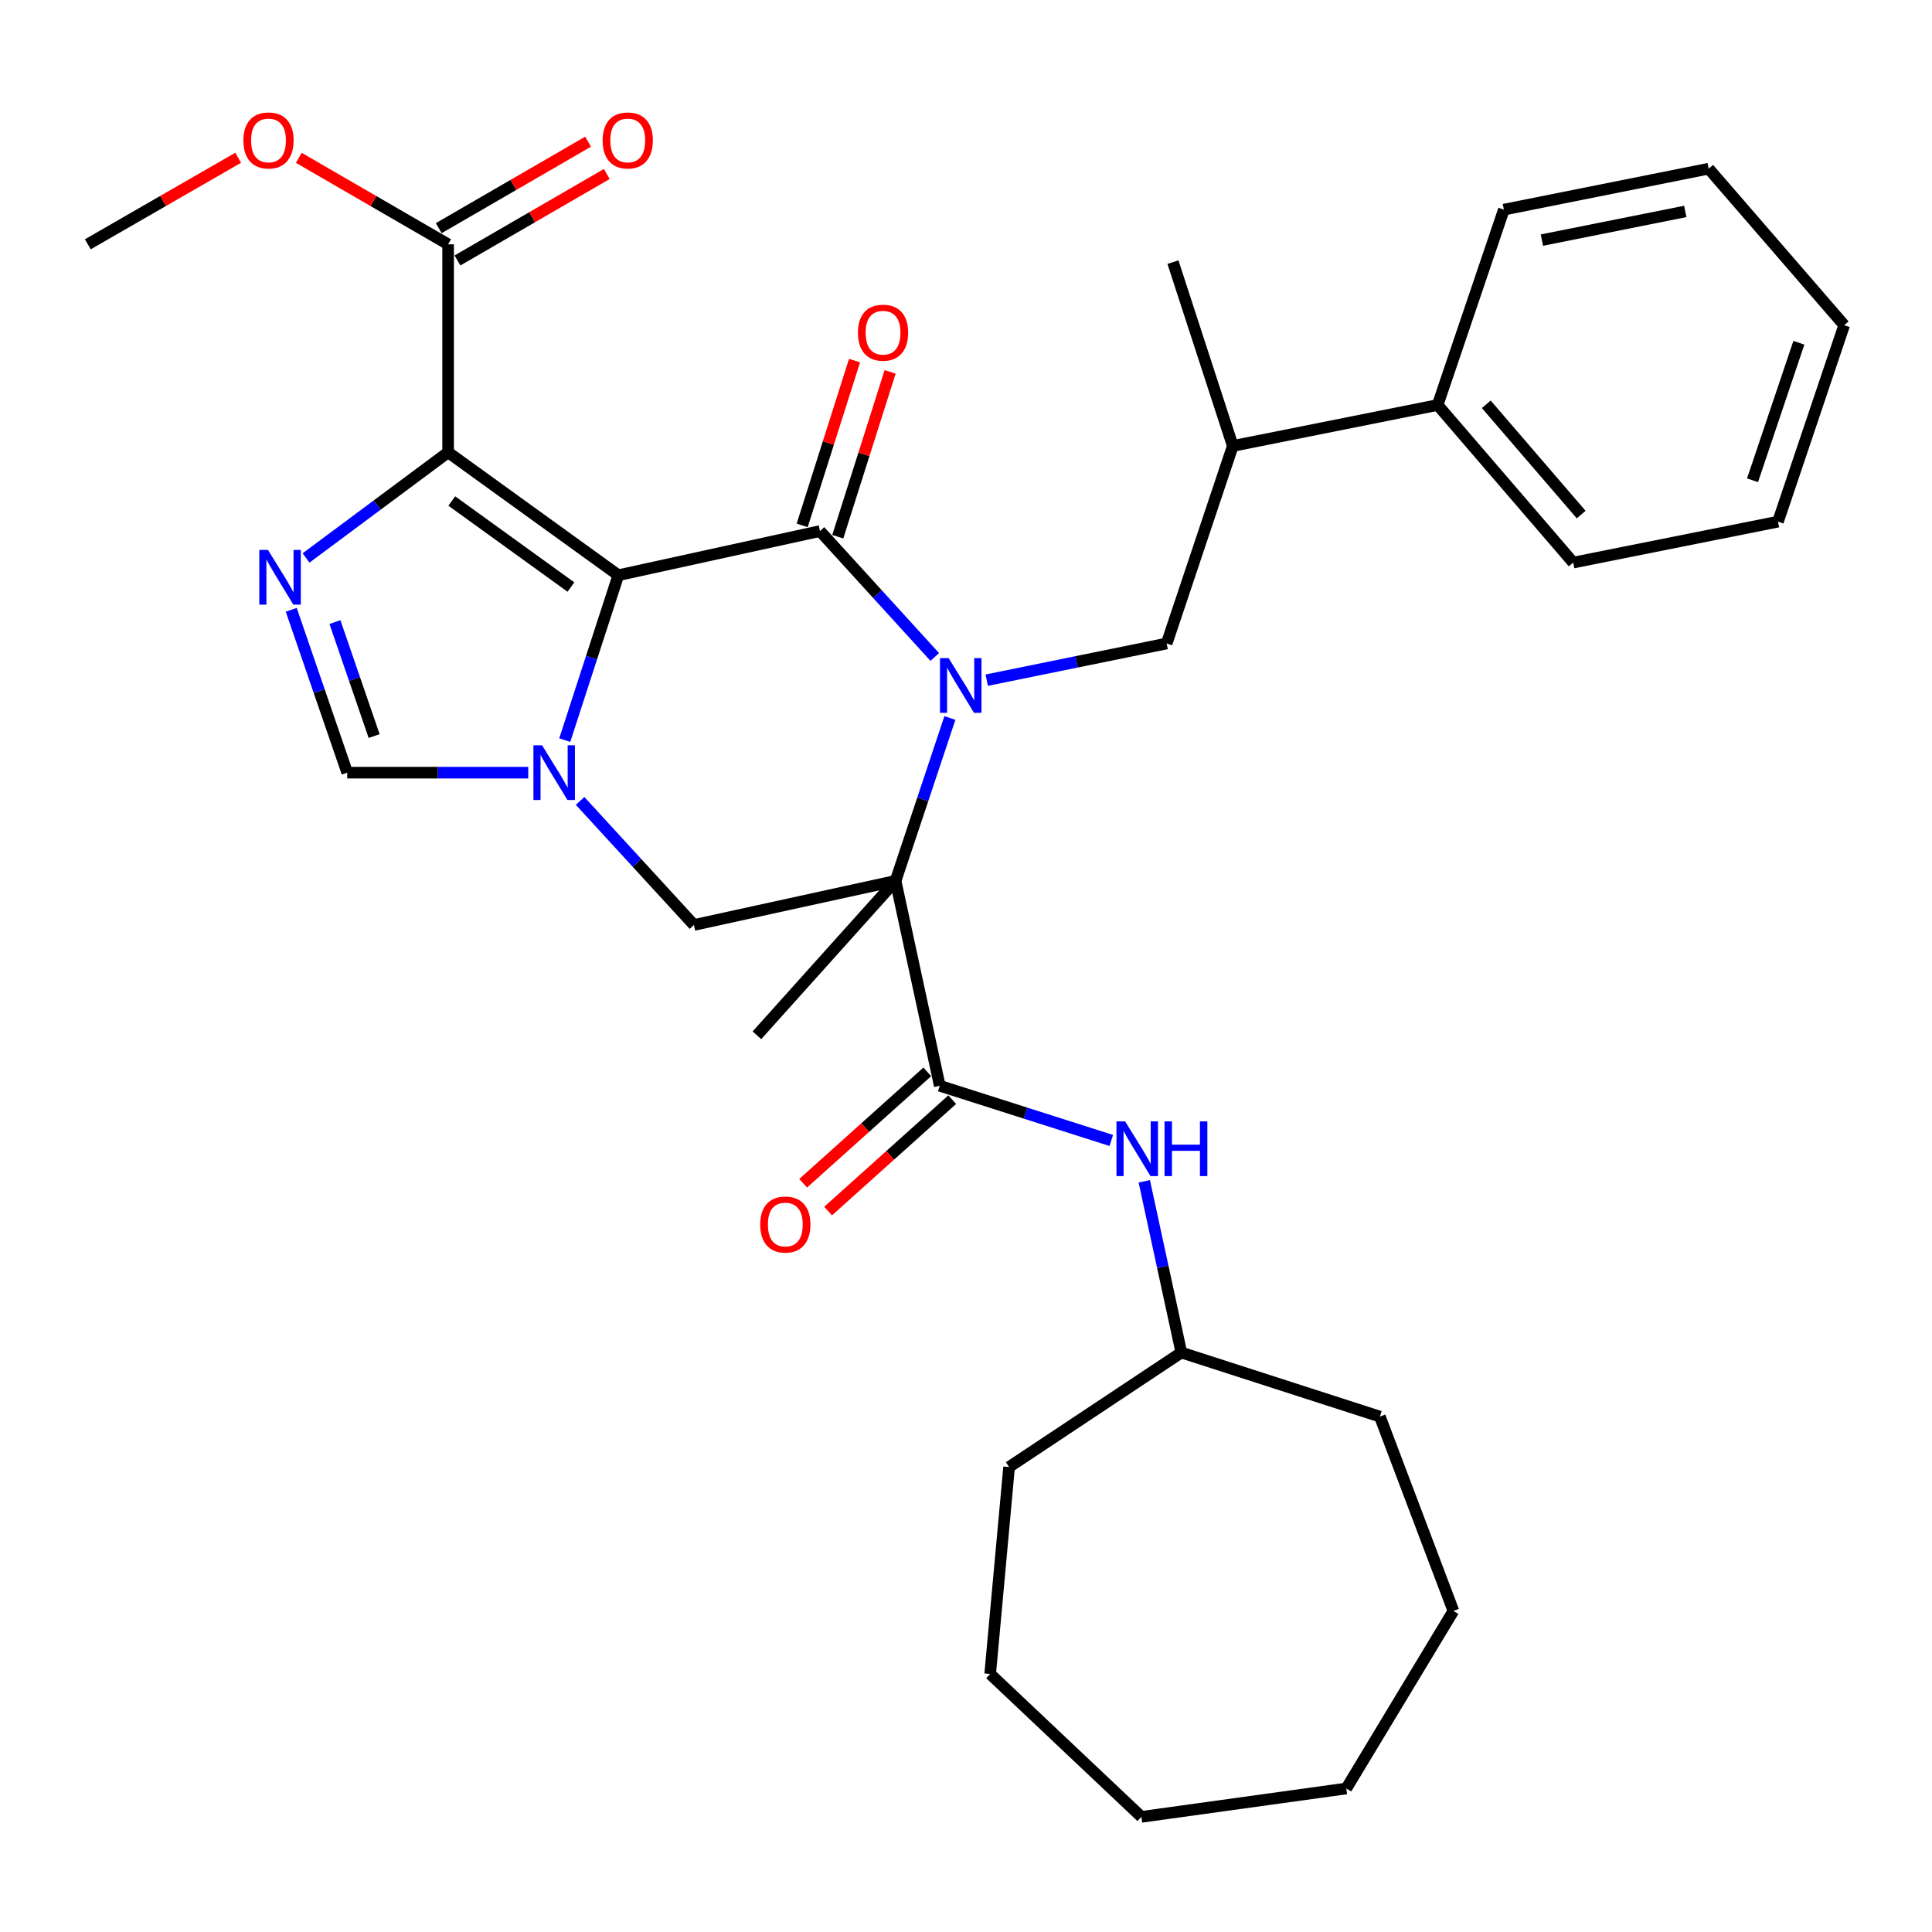 <?xml version='1.0' encoding='iso-8859-1'?>
<svg version='1.1' baseProfile='full'
              xmlns='http://www.w3.org/2000/svg'
                      xmlns:rdkit='http://www.rdkit.org/xml'
                      xmlns:xlink='http://www.w3.org/1999/xlink'
                  xml:space='preserve'
width='1000px' height='1000px' viewBox='0 0 1000 1000'>
<!-- END OF HEADER -->
<rect style='opacity:1.0;fill:#FFFFFF;stroke:none' width='1000' height='1000' x='0' y='0'> </rect>
<path class='bond-2' d='M 320.042,297.731 L 424.42,274.872' style='fill:none;fill-rule:evenodd;stroke:#000000;stroke-width:6px;stroke-linecap:butt;stroke-linejoin:miter;stroke-opacity:1' />
<path class='bond-3' d='M 320.042,297.731 L 231.941,234.113' style='fill:none;fill-rule:evenodd;stroke:#000000;stroke-width:6px;stroke-linecap:butt;stroke-linejoin:miter;stroke-opacity:1' />
<path class='bond-3' d='M 295.512,303.858 L 233.841,259.324' style='fill:none;fill-rule:evenodd;stroke:#000000;stroke-width:6px;stroke-linecap:butt;stroke-linejoin:miter;stroke-opacity:1' />
<path class='bond-4' d='M 320.042,297.731 L 306.178,340.407' style='fill:none;fill-rule:evenodd;stroke:#000000;stroke-width:6px;stroke-linecap:butt;stroke-linejoin:miter;stroke-opacity:1' />
<path class='bond-4' d='M 306.178,340.407 L 292.314,383.083' style='fill:none;fill-rule:evenodd;stroke:#0000FF;stroke-width:6px;stroke-linecap:butt;stroke-linejoin:miter;stroke-opacity:1' />
<path class='bond-0' d='M 483.829,340.051 L 454.124,307.461' style='fill:none;fill-rule:evenodd;stroke:#0000FF;stroke-width:6px;stroke-linecap:butt;stroke-linejoin:miter;stroke-opacity:1' />
<path class='bond-0' d='M 454.124,307.461 L 424.42,274.872' style='fill:none;fill-rule:evenodd;stroke:#000000;stroke-width:6px;stroke-linecap:butt;stroke-linejoin:miter;stroke-opacity:1' />
<path class='bond-9' d='M 510.732,352.056 L 557.297,342.562' style='fill:none;fill-rule:evenodd;stroke:#0000FF;stroke-width:6px;stroke-linecap:butt;stroke-linejoin:miter;stroke-opacity:1' />
<path class='bond-9' d='M 557.297,342.562 L 603.863,333.068' style='fill:none;fill-rule:evenodd;stroke:#000000;stroke-width:6px;stroke-linecap:butt;stroke-linejoin:miter;stroke-opacity:1' />
<path class='bond-34' d='M 491.662,371.626 L 477.604,413.781' style='fill:none;fill-rule:evenodd;stroke:#0000FF;stroke-width:6px;stroke-linecap:butt;stroke-linejoin:miter;stroke-opacity:1' />
<path class='bond-34' d='M 477.604,413.781 L 463.547,455.936' style='fill:none;fill-rule:evenodd;stroke:#000000;stroke-width:6px;stroke-linecap:butt;stroke-linejoin:miter;stroke-opacity:1' />
<path class='bond-1' d='M 463.547,455.936 L 359.179,478.764' style='fill:none;fill-rule:evenodd;stroke:#000000;stroke-width:6px;stroke-linecap:butt;stroke-linejoin:miter;stroke-opacity:1' />
<path class='bond-6' d='M 463.547,455.936 L 486.417,561.989' style='fill:none;fill-rule:evenodd;stroke:#000000;stroke-width:6px;stroke-linecap:butt;stroke-linejoin:miter;stroke-opacity:1' />
<path class='bond-17' d='M 463.547,455.936 L 391.778,535.865' style='fill:none;fill-rule:evenodd;stroke:#000000;stroke-width:6px;stroke-linecap:butt;stroke-linejoin:miter;stroke-opacity:1' />
<path class='bond-12' d='M 433.63,277.797 L 447.178,235.147' style='fill:none;fill-rule:evenodd;stroke:#000000;stroke-width:6px;stroke-linecap:butt;stroke-linejoin:miter;stroke-opacity:1' />
<path class='bond-12' d='M 447.178,235.147 L 460.726,192.496' style='fill:none;fill-rule:evenodd;stroke:#FF0000;stroke-width:6px;stroke-linecap:butt;stroke-linejoin:miter;stroke-opacity:1' />
<path class='bond-12' d='M 415.209,271.946 L 428.758,229.295' style='fill:none;fill-rule:evenodd;stroke:#000000;stroke-width:6px;stroke-linecap:butt;stroke-linejoin:miter;stroke-opacity:1' />
<path class='bond-12' d='M 428.758,229.295 L 442.306,186.645' style='fill:none;fill-rule:evenodd;stroke:#FF0000;stroke-width:6px;stroke-linecap:butt;stroke-linejoin:miter;stroke-opacity:1' />
<path class='bond-5' d='M 231.941,234.113 L 195.175,261.457' style='fill:none;fill-rule:evenodd;stroke:#000000;stroke-width:6px;stroke-linecap:butt;stroke-linejoin:miter;stroke-opacity:1' />
<path class='bond-5' d='M 195.175,261.457 L 158.408,288.802' style='fill:none;fill-rule:evenodd;stroke:#0000FF;stroke-width:6px;stroke-linecap:butt;stroke-linejoin:miter;stroke-opacity:1' />
<path class='bond-10' d='M 231.941,234.113 L 231.941,126.449' style='fill:none;fill-rule:evenodd;stroke:#000000;stroke-width:6px;stroke-linecap:butt;stroke-linejoin:miter;stroke-opacity:1' />
<path class='bond-7' d='M 300.256,414.549 L 329.718,446.657' style='fill:none;fill-rule:evenodd;stroke:#0000FF;stroke-width:6px;stroke-linecap:butt;stroke-linejoin:miter;stroke-opacity:1' />
<path class='bond-7' d='M 329.718,446.657 L 359.179,478.764' style='fill:none;fill-rule:evenodd;stroke:#000000;stroke-width:6px;stroke-linecap:butt;stroke-linejoin:miter;stroke-opacity:1' />
<path class='bond-8' d='M 273.424,399.93 L 226.575,399.93' style='fill:none;fill-rule:evenodd;stroke:#0000FF;stroke-width:6px;stroke-linecap:butt;stroke-linejoin:miter;stroke-opacity:1' />
<path class='bond-8' d='M 226.575,399.93 L 179.725,399.93' style='fill:none;fill-rule:evenodd;stroke:#000000;stroke-width:6px;stroke-linecap:butt;stroke-linejoin:miter;stroke-opacity:1' />
<path class='bond-33' d='M 150.745,315.639 L 165.235,357.784' style='fill:none;fill-rule:evenodd;stroke:#0000FF;stroke-width:6px;stroke-linecap:butt;stroke-linejoin:miter;stroke-opacity:1' />
<path class='bond-33' d='M 165.235,357.784 L 179.725,399.93' style='fill:none;fill-rule:evenodd;stroke:#000000;stroke-width:6px;stroke-linecap:butt;stroke-linejoin:miter;stroke-opacity:1' />
<path class='bond-33' d='M 173.37,321.998 L 183.513,351.5' style='fill:none;fill-rule:evenodd;stroke:#0000FF;stroke-width:6px;stroke-linecap:butt;stroke-linejoin:miter;stroke-opacity:1' />
<path class='bond-33' d='M 183.513,351.5 L 193.656,381.002' style='fill:none;fill-rule:evenodd;stroke:#000000;stroke-width:6px;stroke-linecap:butt;stroke-linejoin:miter;stroke-opacity:1' />
<path class='bond-11' d='M 486.417,561.989 L 530.811,576.148' style='fill:none;fill-rule:evenodd;stroke:#000000;stroke-width:6px;stroke-linecap:butt;stroke-linejoin:miter;stroke-opacity:1' />
<path class='bond-11' d='M 530.811,576.148 L 575.204,590.307' style='fill:none;fill-rule:evenodd;stroke:#0000FF;stroke-width:6px;stroke-linecap:butt;stroke-linejoin:miter;stroke-opacity:1' />
<path class='bond-14' d='M 479.963,554.797 L 447.836,583.627' style='fill:none;fill-rule:evenodd;stroke:#000000;stroke-width:6px;stroke-linecap:butt;stroke-linejoin:miter;stroke-opacity:1' />
<path class='bond-14' d='M 447.836,583.627 L 415.708,612.458' style='fill:none;fill-rule:evenodd;stroke:#FF0000;stroke-width:6px;stroke-linecap:butt;stroke-linejoin:miter;stroke-opacity:1' />
<path class='bond-14' d='M 492.871,569.181 L 460.744,598.012' style='fill:none;fill-rule:evenodd;stroke:#000000;stroke-width:6px;stroke-linecap:butt;stroke-linejoin:miter;stroke-opacity:1' />
<path class='bond-14' d='M 460.744,598.012 L 428.617,626.842' style='fill:none;fill-rule:evenodd;stroke:#FF0000;stroke-width:6px;stroke-linecap:butt;stroke-linejoin:miter;stroke-opacity:1' />
<path class='bond-13' d='M 603.863,333.068 L 638.093,230.827' style='fill:none;fill-rule:evenodd;stroke:#000000;stroke-width:6px;stroke-linecap:butt;stroke-linejoin:miter;stroke-opacity:1' />
<path class='bond-15' d='M 236.784,134.812 L 275.428,112.434' style='fill:none;fill-rule:evenodd;stroke:#000000;stroke-width:6px;stroke-linecap:butt;stroke-linejoin:miter;stroke-opacity:1' />
<path class='bond-15' d='M 275.428,112.434 L 314.073,90.057' style='fill:none;fill-rule:evenodd;stroke:#FF0000;stroke-width:6px;stroke-linecap:butt;stroke-linejoin:miter;stroke-opacity:1' />
<path class='bond-15' d='M 227.099,118.086 L 265.743,95.709' style='fill:none;fill-rule:evenodd;stroke:#000000;stroke-width:6px;stroke-linecap:butt;stroke-linejoin:miter;stroke-opacity:1' />
<path class='bond-15' d='M 265.743,95.709 L 304.388,73.332' style='fill:none;fill-rule:evenodd;stroke:#FF0000;stroke-width:6px;stroke-linecap:butt;stroke-linejoin:miter;stroke-opacity:1' />
<path class='bond-18' d='M 231.941,126.449 L 193.302,104.072' style='fill:none;fill-rule:evenodd;stroke:#000000;stroke-width:6px;stroke-linecap:butt;stroke-linejoin:miter;stroke-opacity:1' />
<path class='bond-18' d='M 193.302,104.072 L 154.663,81.695' style='fill:none;fill-rule:evenodd;stroke:#FF0000;stroke-width:6px;stroke-linecap:butt;stroke-linejoin:miter;stroke-opacity:1' />
<path class='bond-19' d='M 592.276,611.446 L 601.871,655.759' style='fill:none;fill-rule:evenodd;stroke:#0000FF;stroke-width:6px;stroke-linecap:butt;stroke-linejoin:miter;stroke-opacity:1' />
<path class='bond-19' d='M 601.871,655.759 L 611.465,700.072' style='fill:none;fill-rule:evenodd;stroke:#000000;stroke-width:6px;stroke-linecap:butt;stroke-linejoin:miter;stroke-opacity:1' />
<path class='bond-16' d='M 638.093,230.827 L 744.114,209.631' style='fill:none;fill-rule:evenodd;stroke:#000000;stroke-width:6px;stroke-linecap:butt;stroke-linejoin:miter;stroke-opacity:1' />
<path class='bond-20' d='M 638.093,230.827 L 607.116,135.683' style='fill:none;fill-rule:evenodd;stroke:#000000;stroke-width:6px;stroke-linecap:butt;stroke-linejoin:miter;stroke-opacity:1' />
<path class='bond-21' d='M 744.114,209.631 L 814.294,291.192' style='fill:none;fill-rule:evenodd;stroke:#000000;stroke-width:6px;stroke-linecap:butt;stroke-linejoin:miter;stroke-opacity:1' />
<path class='bond-21' d='M 769.292,209.26 L 818.417,266.352' style='fill:none;fill-rule:evenodd;stroke:#000000;stroke-width:6px;stroke-linecap:butt;stroke-linejoin:miter;stroke-opacity:1' />
<path class='bond-22' d='M 744.114,209.631 L 778.399,108.507' style='fill:none;fill-rule:evenodd;stroke:#000000;stroke-width:6px;stroke-linecap:butt;stroke-linejoin:miter;stroke-opacity:1' />
<path class='bond-23' d='M 123.279,81.648 L 84.367,104.049' style='fill:none;fill-rule:evenodd;stroke:#FF0000;stroke-width:6px;stroke-linecap:butt;stroke-linejoin:miter;stroke-opacity:1' />
<path class='bond-23' d='M 84.367,104.049 L 45.455,126.449' style='fill:none;fill-rule:evenodd;stroke:#000000;stroke-width:6px;stroke-linecap:butt;stroke-linejoin:miter;stroke-opacity:1' />
<path class='bond-24' d='M 611.465,700.072 L 522.302,759.331' style='fill:none;fill-rule:evenodd;stroke:#000000;stroke-width:6px;stroke-linecap:butt;stroke-linejoin:miter;stroke-opacity:1' />
<path class='bond-25' d='M 611.465,700.072 L 714.221,733.229' style='fill:none;fill-rule:evenodd;stroke:#000000;stroke-width:6px;stroke-linecap:butt;stroke-linejoin:miter;stroke-opacity:1' />
<path class='bond-26' d='M 814.294,291.192 L 920.282,270.008' style='fill:none;fill-rule:evenodd;stroke:#000000;stroke-width:6px;stroke-linecap:butt;stroke-linejoin:miter;stroke-opacity:1' />
<path class='bond-27' d='M 778.399,108.507 L 884.409,87.3' style='fill:none;fill-rule:evenodd;stroke:#000000;stroke-width:6px;stroke-linecap:butt;stroke-linejoin:miter;stroke-opacity:1' />
<path class='bond-27' d='M 798.091,124.278 L 872.299,109.433' style='fill:none;fill-rule:evenodd;stroke:#000000;stroke-width:6px;stroke-linecap:butt;stroke-linejoin:miter;stroke-opacity:1' />
<path class='bond-29' d='M 522.302,759.331 L 512.509,866.448' style='fill:none;fill-rule:evenodd;stroke:#000000;stroke-width:6px;stroke-linecap:butt;stroke-linejoin:miter;stroke-opacity:1' />
<path class='bond-28' d='M 714.221,733.229 L 752.285,833.806' style='fill:none;fill-rule:evenodd;stroke:#000000;stroke-width:6px;stroke-linecap:butt;stroke-linejoin:miter;stroke-opacity:1' />
<path class='bond-35' d='M 920.282,270.008 L 954.545,168.325' style='fill:none;fill-rule:evenodd;stroke:#000000;stroke-width:6px;stroke-linecap:butt;stroke-linejoin:miter;stroke-opacity:1' />
<path class='bond-35' d='M 907.106,248.584 L 931.091,177.406' style='fill:none;fill-rule:evenodd;stroke:#000000;stroke-width:6px;stroke-linecap:butt;stroke-linejoin:miter;stroke-opacity:1' />
<path class='bond-31' d='M 884.409,87.3 L 954.545,168.325' style='fill:none;fill-rule:evenodd;stroke:#000000;stroke-width:6px;stroke-linecap:butt;stroke-linejoin:miter;stroke-opacity:1' />
<path class='bond-32' d='M 752.285,833.806 L 696.838,925.718' style='fill:none;fill-rule:evenodd;stroke:#000000;stroke-width:6px;stroke-linecap:butt;stroke-linejoin:miter;stroke-opacity:1' />
<path class='bond-30' d='M 512.509,866.448 L 590.795,940.407' style='fill:none;fill-rule:evenodd;stroke:#000000;stroke-width:6px;stroke-linecap:butt;stroke-linejoin:miter;stroke-opacity:1' />
<path class='bond-36' d='M 590.795,940.407 L 696.838,925.718' style='fill:none;fill-rule:evenodd;stroke:#000000;stroke-width:6px;stroke-linecap:butt;stroke-linejoin:miter;stroke-opacity:1' />
<path  class='atom-1' d='M 491.013 340.641
L 500.293 355.641
Q 501.213 357.121, 502.693 359.801
Q 504.173 362.481, 504.253 362.641
L 504.253 340.641
L 508.013 340.641
L 508.013 368.961
L 504.133 368.961
L 494.173 352.561
Q 493.013 350.641, 491.773 348.441
Q 490.573 346.241, 490.213 345.561
L 490.213 368.961
L 486.533 368.961
L 486.533 340.641
L 491.013 340.641
' fill='#0000FF'/>
<path  class='atom-5' d='M 280.582 385.77
L 289.862 400.77
Q 290.782 402.25, 292.262 404.93
Q 293.742 407.61, 293.822 407.77
L 293.822 385.77
L 297.582 385.77
L 297.582 414.09
L 293.702 414.09
L 283.742 397.69
Q 282.582 395.77, 281.342 393.57
Q 280.142 391.37, 279.782 390.69
L 279.782 414.09
L 276.102 414.09
L 276.102 385.77
L 280.582 385.77
' fill='#0000FF'/>
<path  class='atom-6' d='M 138.698 284.645
L 147.978 299.645
Q 148.898 301.125, 150.378 303.805
Q 151.858 306.485, 151.938 306.645
L 151.938 284.645
L 155.698 284.645
L 155.698 312.965
L 151.818 312.965
L 141.858 296.565
Q 140.698 294.645, 139.458 292.445
Q 138.258 290.245, 137.898 289.565
L 137.898 312.965
L 134.218 312.965
L 134.218 284.645
L 138.698 284.645
' fill='#0000FF'/>
<path  class='atom-12' d='M 582.366 580.428
L 591.646 595.428
Q 592.566 596.908, 594.046 599.588
Q 595.526 602.268, 595.606 602.428
L 595.606 580.428
L 599.366 580.428
L 599.366 608.748
L 595.486 608.748
L 585.526 592.348
Q 584.366 590.428, 583.126 588.228
Q 581.926 586.028, 581.566 585.348
L 581.566 608.748
L 577.886 608.748
L 577.886 580.428
L 582.366 580.428
' fill='#0000FF'/>
<path  class='atom-12' d='M 602.766 580.428
L 606.606 580.428
L 606.606 592.468
L 621.086 592.468
L 621.086 580.428
L 624.926 580.428
L 624.926 608.748
L 621.086 608.748
L 621.086 595.668
L 606.606 595.668
L 606.606 608.748
L 602.766 608.748
L 602.766 580.428
' fill='#0000FF'/>
<path  class='atom-13' d='M 444.061 172.195
Q 444.061 165.395, 447.421 161.595
Q 450.781 157.795, 457.061 157.795
Q 463.341 157.795, 466.701 161.595
Q 470.061 165.395, 470.061 172.195
Q 470.061 179.075, 466.661 182.995
Q 463.261 186.875, 457.061 186.875
Q 450.821 186.875, 447.421 182.995
Q 444.061 179.115, 444.061 172.195
M 457.061 183.675
Q 461.381 183.675, 463.701 180.795
Q 466.061 177.875, 466.061 172.195
Q 466.061 166.635, 463.701 163.835
Q 461.381 160.995, 457.061 160.995
Q 452.741 160.995, 450.381 163.795
Q 448.061 166.595, 448.061 172.195
Q 448.061 177.915, 450.381 180.795
Q 452.741 183.675, 457.061 183.675
' fill='#FF0000'/>
<path  class='atom-15' d='M 393.477 633.806
Q 393.477 627.006, 396.837 623.206
Q 400.197 619.406, 406.477 619.406
Q 412.757 619.406, 416.117 623.206
Q 419.477 627.006, 419.477 633.806
Q 419.477 640.686, 416.077 644.606
Q 412.677 648.486, 406.477 648.486
Q 400.237 648.486, 396.837 644.606
Q 393.477 640.726, 393.477 633.806
M 406.477 645.286
Q 410.797 645.286, 413.117 642.406
Q 415.477 639.486, 415.477 633.806
Q 415.477 628.246, 413.117 625.446
Q 410.797 622.606, 406.477 622.606
Q 402.157 622.606, 399.797 625.406
Q 397.477 628.206, 397.477 633.806
Q 397.477 639.526, 399.797 642.406
Q 402.157 645.286, 406.477 645.286
' fill='#FF0000'/>
<path  class='atom-16' d='M 311.916 72.692
Q 311.916 65.892, 315.276 62.092
Q 318.636 58.292, 324.916 58.292
Q 331.196 58.292, 334.556 62.092
Q 337.916 65.892, 337.916 72.692
Q 337.916 79.572, 334.516 83.492
Q 331.116 87.372, 324.916 87.372
Q 318.676 87.372, 315.276 83.492
Q 311.916 79.612, 311.916 72.692
M 324.916 84.172
Q 329.236 84.172, 331.556 81.292
Q 333.916 78.372, 333.916 72.692
Q 333.916 67.132, 331.556 64.332
Q 329.236 61.492, 324.916 61.492
Q 320.596 61.492, 318.236 64.292
Q 315.916 67.092, 315.916 72.692
Q 315.916 78.412, 318.236 81.292
Q 320.596 84.172, 324.916 84.172
' fill='#FF0000'/>
<path  class='atom-19' d='M 125.977 72.692
Q 125.977 65.892, 129.337 62.092
Q 132.697 58.292, 138.977 58.292
Q 145.257 58.292, 148.617 62.092
Q 151.977 65.892, 151.977 72.692
Q 151.977 79.572, 148.577 83.492
Q 145.177 87.372, 138.977 87.372
Q 132.737 87.372, 129.337 83.492
Q 125.977 79.612, 125.977 72.692
M 138.977 84.172
Q 143.297 84.172, 145.617 81.292
Q 147.977 78.372, 147.977 72.692
Q 147.977 67.132, 145.617 64.332
Q 143.297 61.492, 138.977 61.492
Q 134.657 61.492, 132.297 64.292
Q 129.977 67.092, 129.977 72.692
Q 129.977 78.412, 132.297 81.292
Q 134.657 84.172, 138.977 84.172
' fill='#FF0000'/>
</svg>
